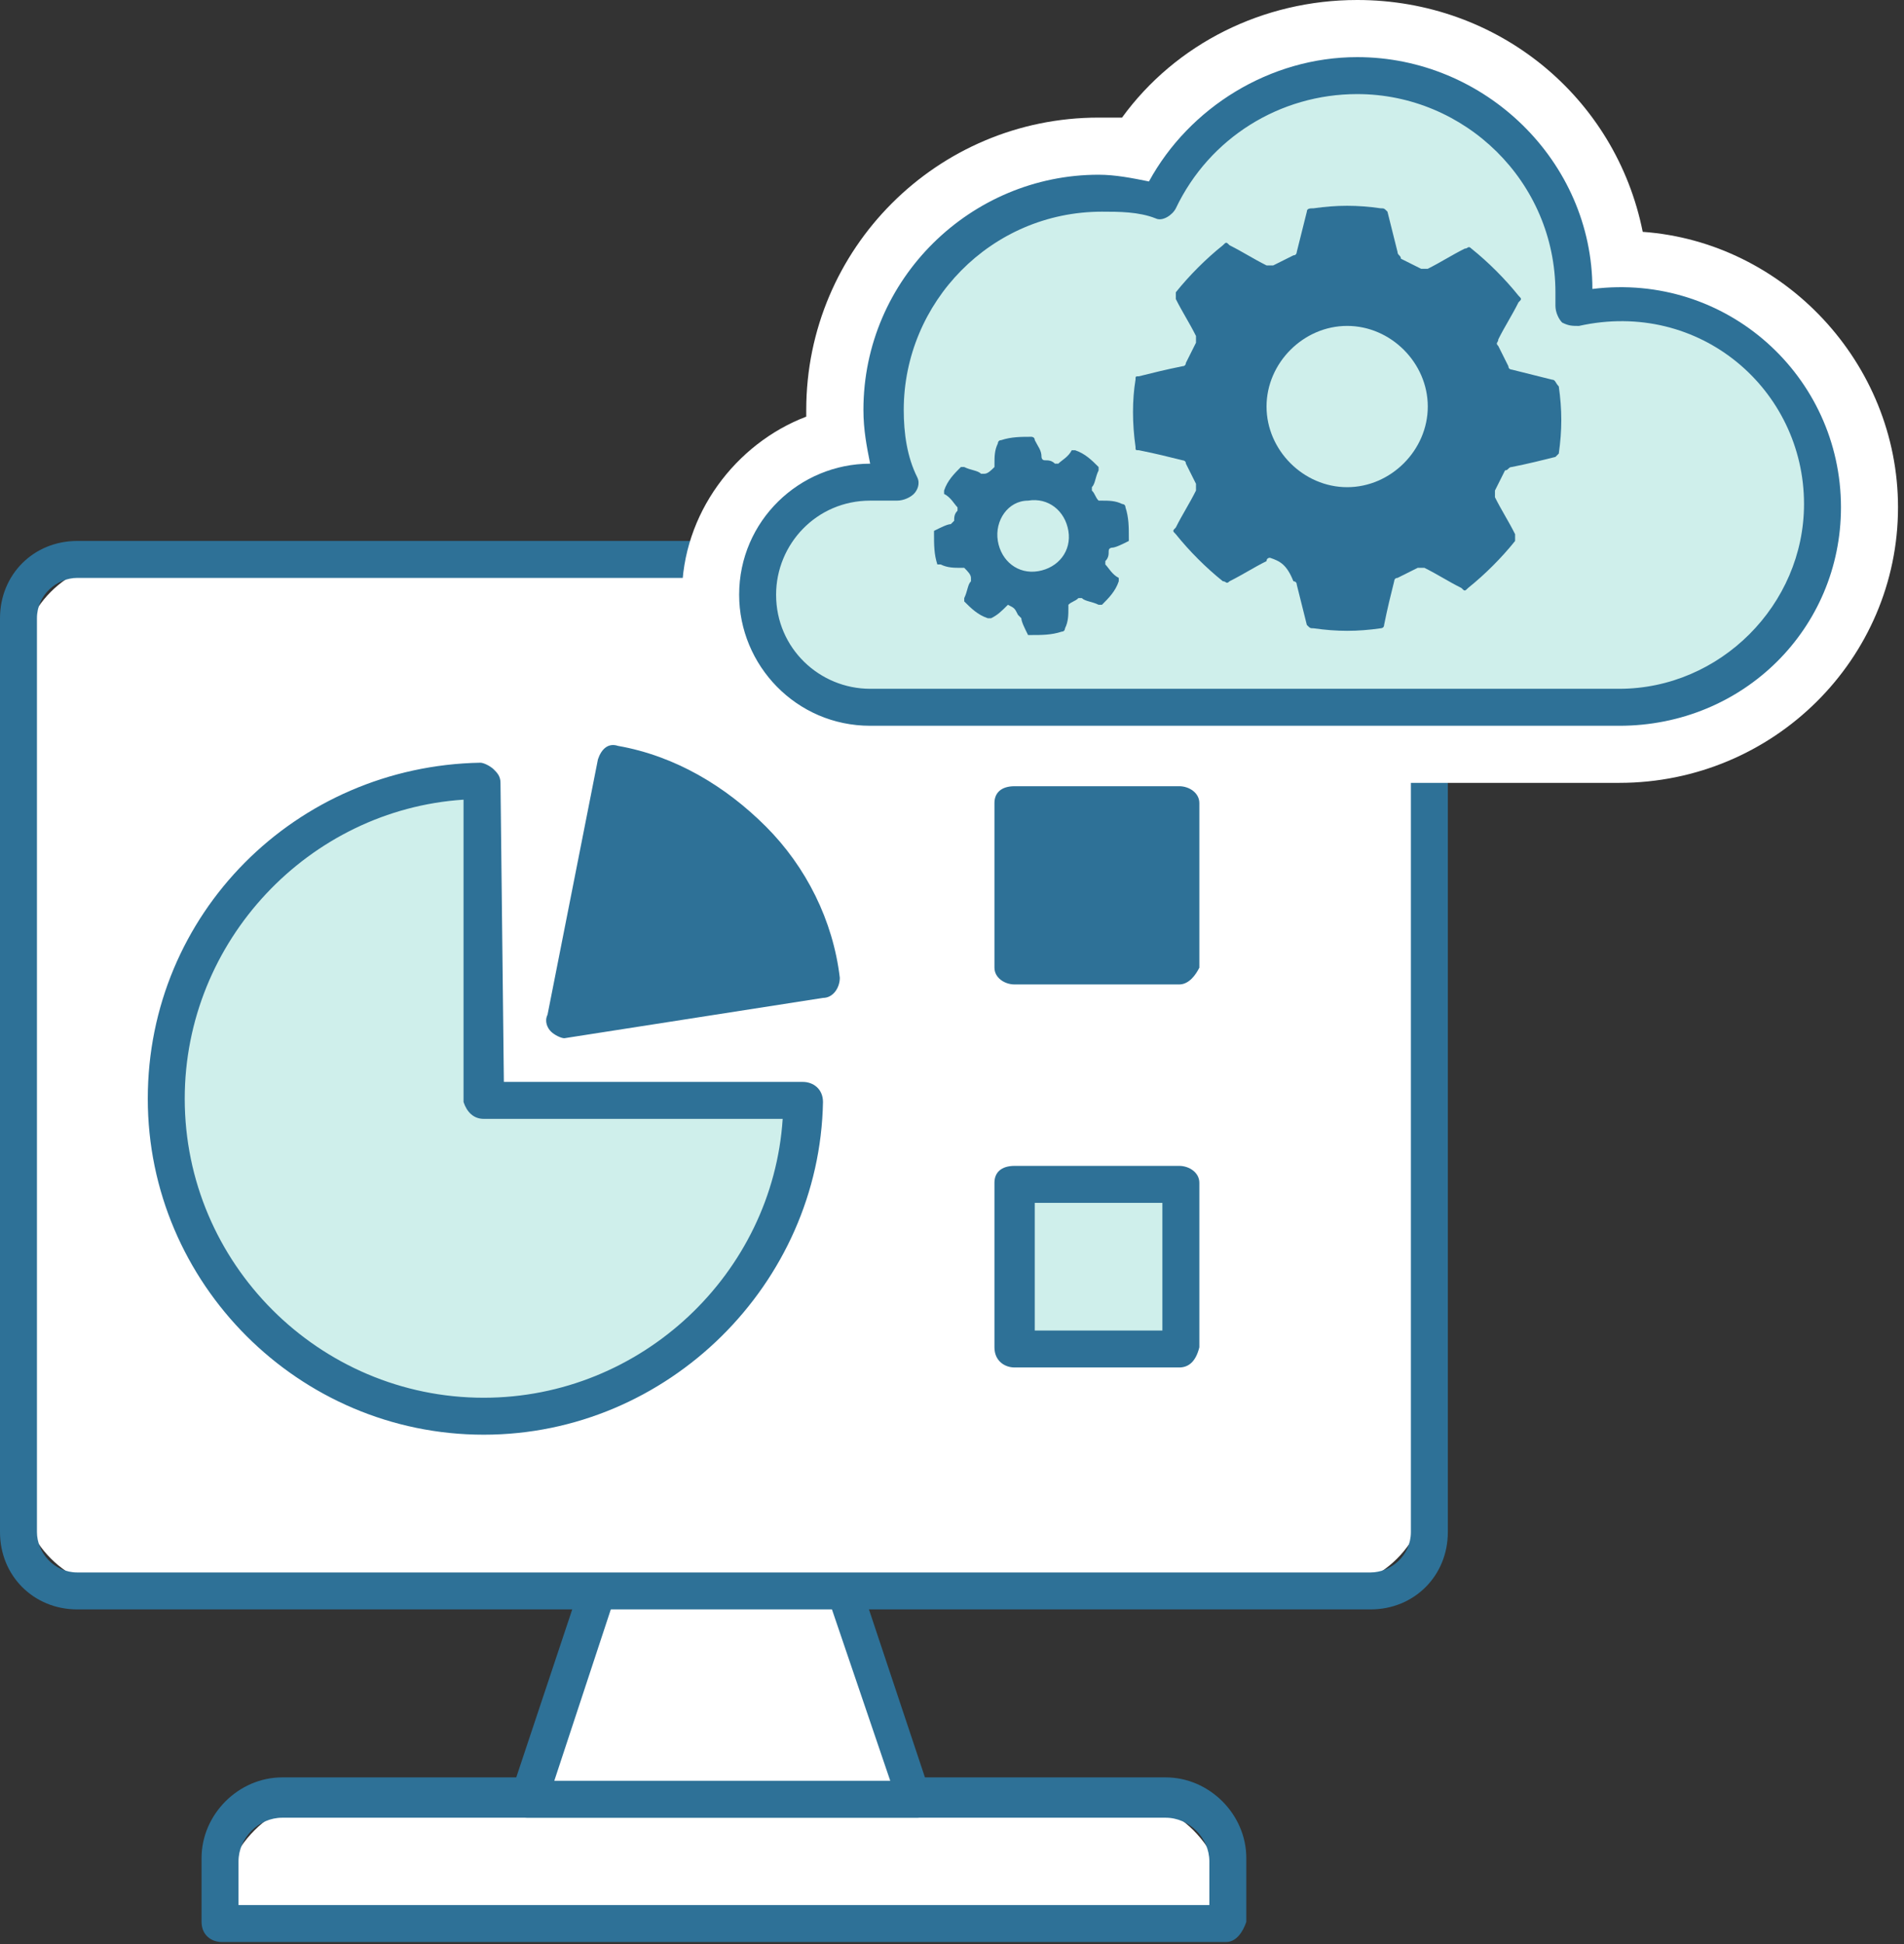 <svg width="96" height="98" viewBox="0 0 96 98" fill="none" xmlns="http://www.w3.org/2000/svg">
<rect x="0" y="0" width="96" height="98" fill="#333333" stroke="none"/>
<path d="M56.235 90.614H16.77C13.722 90.614 11.181 93.154 11.181 96.203V96.881H61.824V96.203C61.824 93.154 59.283 90.614 56.235 90.614Z" fill="white"/>
<path d="M61.822 97.897H11.18C10.671 97.897 10.163 97.559 10.163 96.881V93.663C10.163 91.461 12.026 89.598 14.228 89.598H58.774C60.976 89.598 62.839 91.461 62.839 93.663V96.881C62.669 97.389 62.331 97.897 61.822 97.897ZM12.196 96.034H60.976V93.832C60.976 92.647 59.959 91.631 58.774 91.631H14.228C13.043 91.631 12.026 92.647 12.026 93.832V96.034H12.196Z" fill="#2E7197"/>
<path d="M40.145 72.322H32.862L26.765 90.615H46.243L40.145 72.322Z" fill="white"/>
<path d="M46.241 91.631H26.593C26.255 91.631 26.085 91.462 25.916 91.292C25.747 91.123 25.747 90.784 25.747 90.446L31.844 72.153C32.013 71.814 32.352 71.476 32.691 71.476H39.974C40.313 71.476 40.651 71.814 40.821 72.153L46.918 90.446C47.088 90.784 46.918 91.123 46.749 91.292C46.918 91.462 46.58 91.631 46.241 91.631ZM27.948 89.768H44.886L39.297 73.339H33.368L27.948 89.768Z" fill="#2E7197"/>
<path d="M66.737 28.285H6.271C3.392 28.285 1.02 30.656 1.02 33.535V74.863C1.02 77.742 3.392 80.113 6.271 80.113H66.737C69.617 80.113 71.988 77.742 71.988 74.863V33.535C71.988 30.656 69.617 28.285 66.737 28.285Z" fill="white"/>
<path d="M69.105 81.13H3.896C1.694 81.13 0 79.436 0 77.234V31.164C0 28.962 1.694 27.269 3.896 27.269H69.105C71.306 27.269 73 28.962 73 31.164V77.234C73 79.436 71.306 81.13 69.105 81.13ZM3.896 29.132C2.879 29.132 1.863 29.979 1.863 31.164V77.234C1.863 78.25 2.71 79.267 3.896 79.267H69.105C70.121 79.267 71.137 78.42 71.137 77.234V31.164C71.137 30.148 70.29 29.132 69.105 29.132H3.896Z" fill="#2E7197"/>
<path d="M24.39 55.385H40.312C40.312 64.192 33.029 71.306 24.39 71.306C15.583 71.306 8.469 64.023 8.469 55.385C8.469 46.746 15.583 39.463 24.39 39.463V55.385Z" fill="#CFEFEB"/>
<path d="M24.389 72.323C15.073 72.323 7.451 64.701 7.451 55.386C7.451 46.07 14.904 38.618 24.219 38.448C24.389 38.448 24.727 38.618 24.897 38.787C25.066 38.956 25.235 39.126 25.235 39.465L25.405 54.539H40.479C40.987 54.539 41.495 54.878 41.495 55.555C41.326 64.701 33.704 72.323 24.389 72.323ZM23.372 40.311C15.581 40.82 9.314 47.425 9.314 55.386C9.314 63.685 16.089 70.46 24.389 70.46C32.349 70.46 38.955 64.193 39.463 56.402H24.389C23.881 56.402 23.542 56.063 23.372 55.555V40.311Z" fill="#2E7197"/>
<path d="M28.457 51.49L30.998 38.618C33.708 39.126 36.079 40.481 37.943 42.344C39.806 44.207 40.991 46.748 41.499 49.458L28.457 51.49Z" fill="#2E7197"/>
<path d="M28.454 52.337C28.285 52.337 27.946 52.167 27.777 51.998C27.607 51.829 27.438 51.49 27.607 51.151L30.148 38.279C30.317 37.771 30.656 37.432 31.164 37.601C34.044 38.109 36.584 39.634 38.617 41.666C40.649 43.699 42.004 46.409 42.343 49.288C42.343 49.796 42.004 50.304 41.496 50.304L28.454 52.337C28.623 52.337 28.623 52.337 28.454 52.337ZM31.842 39.634L29.809 50.304L40.48 48.611C39.972 46.409 38.955 44.546 37.431 43.021C35.737 41.327 33.874 40.311 31.842 39.634Z" fill="#2E7197"/>
<path d="M59.457 40.312H51.158V48.611H59.457V40.312Z" fill="#2E7197"/>
<path d="M59.455 49.626H51.156C50.648 49.626 50.14 49.288 50.14 48.78V40.48C50.14 39.972 50.478 39.633 51.156 39.633H59.455C59.963 39.633 60.471 39.972 60.471 40.48V48.78C60.302 49.118 59.963 49.626 59.455 49.626ZM52.172 47.763H58.608V41.327H52.172V47.763Z" fill="#2E7197"/>
<path d="M59.457 59.787H51.158V68.086H59.457V59.787Z" fill="#CFEFEB"/>
<path d="M59.455 68.934H51.156C50.648 68.934 50.14 68.596 50.14 67.918V59.619C50.14 59.111 50.478 58.772 51.156 58.772H59.455C59.963 58.772 60.471 59.111 60.471 59.619V67.918C60.302 68.596 59.963 68.934 59.455 68.934ZM52.172 67.071H58.608V60.635H52.172V67.071Z" fill="#2E7197"/>
<path d="M81.64 39.464H43.87C38.619 39.464 34.385 35.23 34.385 29.979C34.385 25.914 37.094 22.358 40.651 21.003C40.651 20.833 40.651 20.833 40.651 20.664C40.651 12.534 47.257 5.928 55.387 5.928C55.726 5.928 56.064 5.928 56.572 5.928C59.282 2.202 63.686 0 68.429 0C75.542 0 81.471 4.912 82.826 11.687C89.939 12.195 95.698 18.293 95.698 25.576C95.698 33.197 89.431 39.464 81.64 39.464ZM43.87 27.947C42.684 27.947 41.837 28.794 41.837 29.979C41.837 31.165 42.684 32.012 43.87 32.012H81.64C85.197 32.012 88.076 29.133 88.076 25.576C88.076 22.019 85.197 19.139 81.64 19.139C81.132 19.139 80.624 19.139 80.115 19.309C78.93 19.648 77.744 19.309 76.897 18.462C76.051 17.615 75.542 16.599 75.542 15.413C75.542 15.244 75.542 15.074 75.542 14.905C75.542 10.84 72.324 7.622 68.259 7.622C65.38 7.622 62.839 9.316 61.654 11.856C60.807 13.55 58.944 14.397 57.25 13.889C56.572 13.719 55.895 13.55 55.218 13.55C51.153 13.55 47.934 16.768 47.934 20.833C47.934 21.68 48.104 22.527 48.443 23.374C48.951 24.729 48.612 26.084 47.765 27.1C46.918 28.116 45.394 28.624 44.208 28.286C44.208 27.947 44.039 27.947 43.87 27.947Z" fill="white"/>
<path d="M81.639 15.244C80.792 15.244 80.115 15.413 79.268 15.583C79.268 15.244 79.268 15.075 79.268 14.736C79.268 8.638 74.356 3.727 68.258 3.727C63.855 3.727 60.128 6.267 58.265 10.163C57.249 9.824 56.233 9.655 55.217 9.655C49.119 9.655 44.207 14.566 44.207 20.664C44.207 22.019 44.377 23.205 44.885 24.39C44.546 24.221 44.038 24.221 43.699 24.221C40.481 24.221 37.94 26.762 37.94 29.98C37.94 33.198 40.481 35.738 43.699 35.738H81.639C87.228 35.738 91.801 31.165 91.801 25.576C91.971 19.817 87.398 15.244 81.639 15.244Z" fill="#CFEFEB"/>
<path d="M81.644 36.586H43.873C40.147 36.586 37.268 33.537 37.268 29.98C37.268 26.254 40.316 23.374 43.873 23.374C43.704 22.527 43.534 21.68 43.534 20.664C43.534 14.059 48.954 8.808 55.391 8.808C56.237 8.808 57.084 8.977 57.931 9.147C59.964 5.421 64.029 2.88 68.432 2.88C74.869 2.88 80.289 8.131 80.289 14.567C87.064 13.72 92.822 18.971 92.822 25.576C92.822 31.674 87.91 36.586 81.644 36.586ZM43.873 25.237C41.163 25.237 39.131 27.439 39.131 29.98C39.131 32.69 41.333 34.722 43.873 34.722H81.644C86.725 34.722 90.959 30.488 90.959 25.407C90.959 19.648 85.709 15.075 79.611 16.43C79.272 16.43 79.103 16.43 78.764 16.261C78.595 16.091 78.425 15.752 78.425 15.414C78.425 15.075 78.425 14.905 78.425 14.736C78.425 9.147 73.852 4.743 68.432 4.743C64.537 4.743 60.98 6.945 59.286 10.502C59.117 10.841 58.609 11.179 58.27 11.01C57.423 10.671 56.407 10.671 55.56 10.671C49.971 10.671 45.567 15.244 45.567 20.664C45.567 21.85 45.736 23.035 46.244 24.052C46.414 24.39 46.244 24.729 46.075 24.899C45.906 25.068 45.567 25.237 45.228 25.237C44.551 25.237 44.212 25.237 43.873 25.237Z" fill="#2E7197"/>
<path d="M64.028 28.116C64.028 28.116 63.859 28.116 63.859 28.285C63.181 28.624 62.673 28.962 61.995 29.301C61.826 29.471 61.826 29.301 61.657 29.301C60.81 28.624 59.963 27.777 59.285 26.93C59.116 26.761 59.116 26.761 59.285 26.591C59.624 25.914 59.963 25.406 60.302 24.728C60.302 24.559 60.302 24.559 60.302 24.389C60.132 24.051 59.963 23.712 59.794 23.373C59.794 23.204 59.624 23.204 59.624 23.204C58.947 23.034 58.269 22.865 57.422 22.696C57.253 22.696 57.253 22.696 57.253 22.526C57.084 21.341 57.084 20.155 57.253 19.139C57.253 18.969 57.253 18.969 57.422 18.969C58.1 18.8 58.777 18.631 59.624 18.461C59.794 18.461 59.794 18.292 59.794 18.292C59.963 17.953 60.132 17.614 60.302 17.276C60.302 17.106 60.302 17.106 60.302 16.937C59.963 16.259 59.624 15.751 59.285 15.074C59.285 14.904 59.285 14.904 59.285 14.735C59.963 13.888 60.81 13.041 61.657 12.364C61.826 12.194 61.826 12.194 61.995 12.364C62.673 12.703 63.181 13.041 63.859 13.38C64.028 13.38 64.028 13.38 64.197 13.38C64.536 13.211 64.875 13.041 65.214 12.872C65.383 12.872 65.383 12.702 65.383 12.702C65.552 12.025 65.722 11.348 65.891 10.67C65.891 10.501 66.06 10.501 66.23 10.501C67.415 10.331 68.432 10.331 69.617 10.501C69.787 10.501 69.787 10.501 69.956 10.67C70.125 11.348 70.295 12.025 70.464 12.702C70.464 12.872 70.634 12.872 70.634 13.041C70.972 13.211 71.311 13.38 71.65 13.549C71.819 13.549 71.819 13.549 71.989 13.549C72.666 13.21 73.174 12.872 73.852 12.533C74.021 12.533 74.021 12.364 74.19 12.533C75.037 13.211 75.884 14.057 76.562 14.904C76.731 15.074 76.731 15.074 76.562 15.243C76.223 15.921 75.884 16.429 75.545 17.106C75.545 17.276 75.376 17.276 75.545 17.445C75.715 17.784 75.884 18.122 76.053 18.461C76.053 18.631 76.223 18.631 76.223 18.631C76.9 18.8 77.578 18.969 78.255 19.139C78.425 19.139 78.425 19.308 78.594 19.477C78.763 20.663 78.763 21.679 78.594 22.865L78.425 23.034C77.747 23.204 77.07 23.373 76.223 23.542C76.053 23.542 76.053 23.712 75.884 23.712C75.715 24.05 75.545 24.389 75.376 24.728C75.376 24.898 75.376 24.898 75.376 25.067C75.715 25.744 76.053 26.252 76.392 26.93C76.392 27.099 76.392 27.099 76.392 27.269C75.715 28.116 74.868 28.962 74.021 29.64C73.852 29.809 73.852 29.809 73.682 29.64C73.005 29.301 72.497 28.962 71.819 28.624C71.65 28.624 71.65 28.624 71.48 28.624C71.142 28.793 70.803 28.962 70.464 29.132C70.295 29.132 70.295 29.301 70.295 29.301C70.125 29.979 69.956 30.656 69.787 31.503C69.787 31.672 69.617 31.672 69.617 31.672C68.432 31.842 67.415 31.842 66.23 31.672C66.06 31.672 66.06 31.672 65.891 31.503C65.722 30.826 65.552 30.148 65.383 29.471C65.383 29.301 65.214 29.301 65.214 29.301C64.875 28.454 64.536 28.285 64.028 28.116ZM63.859 20.494C63.859 22.696 65.722 24.559 67.924 24.559C70.125 24.559 71.989 22.696 71.989 20.494C71.989 18.292 70.125 16.429 67.924 16.429C65.722 16.429 63.859 18.292 63.859 20.494Z" fill="#2E7197"/>
<path d="M50.819 30.487C50.819 30.657 50.819 30.657 50.819 30.487C50.48 30.826 50.311 30.995 49.972 31.165H49.803C49.295 30.995 48.956 30.657 48.617 30.318V30.149C48.786 29.81 48.786 29.471 48.956 29.302V29.132C48.956 28.963 48.786 28.794 48.617 28.624C48.617 28.624 48.617 28.624 48.448 28.624C48.109 28.624 47.77 28.624 47.431 28.455H47.262C47.093 27.947 47.093 27.439 47.093 26.93V26.761C47.431 26.592 47.77 26.422 47.94 26.422C47.94 26.422 47.94 26.422 48.109 26.253C48.109 26.084 48.109 25.914 48.278 25.745V25.576C48.109 25.406 47.94 25.067 47.601 24.898V24.729C47.77 24.221 48.109 23.882 48.448 23.543H48.617C48.956 23.712 49.295 23.712 49.464 23.882H49.633C49.803 23.882 49.972 23.712 50.142 23.543C50.142 23.543 50.142 23.543 50.142 23.374C50.142 23.035 50.142 22.696 50.311 22.357C50.311 22.357 50.311 22.188 50.48 22.188C50.988 22.019 51.496 22.019 52.005 22.019C52.005 22.019 52.174 22.019 52.174 22.188C52.343 22.527 52.513 22.696 52.513 23.035C52.513 23.035 52.513 23.204 52.682 23.204C52.852 23.204 53.021 23.204 53.19 23.374H53.36C53.529 23.204 53.868 23.035 54.037 22.696H54.206C54.715 22.866 55.053 23.204 55.392 23.543C55.392 23.543 55.392 23.543 55.392 23.712C55.223 24.051 55.223 24.39 55.053 24.559V24.729C55.223 24.898 55.223 25.067 55.392 25.237C55.392 25.237 55.392 25.237 55.562 25.237C55.9 25.237 56.239 25.237 56.578 25.406C56.578 25.406 56.747 25.406 56.747 25.576C56.916 26.084 56.916 26.592 56.916 27.1V27.269C56.578 27.439 56.239 27.608 56.07 27.608C56.07 27.608 55.9 27.608 55.9 27.777C55.9 27.947 55.9 28.116 55.731 28.285V28.455C55.9 28.624 56.07 28.963 56.408 29.132V29.302C56.239 29.81 55.9 30.148 55.562 30.487H55.392C55.053 30.318 54.715 30.318 54.545 30.149H54.376C54.206 30.318 54.037 30.318 53.868 30.487C53.868 30.487 53.868 30.487 53.868 30.657C53.868 30.995 53.868 31.334 53.698 31.673C53.698 31.673 53.698 31.842 53.529 31.842C53.021 32.012 52.513 32.012 52.005 32.012H51.835C51.666 31.673 51.496 31.334 51.496 31.165C51.496 31.165 51.496 31.165 51.327 30.995C51.158 30.657 51.158 30.657 50.819 30.487ZM50.311 27.269C50.48 28.285 51.327 28.963 52.343 28.794C53.36 28.624 54.037 27.777 53.868 26.761C53.698 25.745 52.852 25.067 51.835 25.237C50.819 25.237 50.142 26.253 50.311 27.269Z" fill="#2E7197"/>
</svg>
